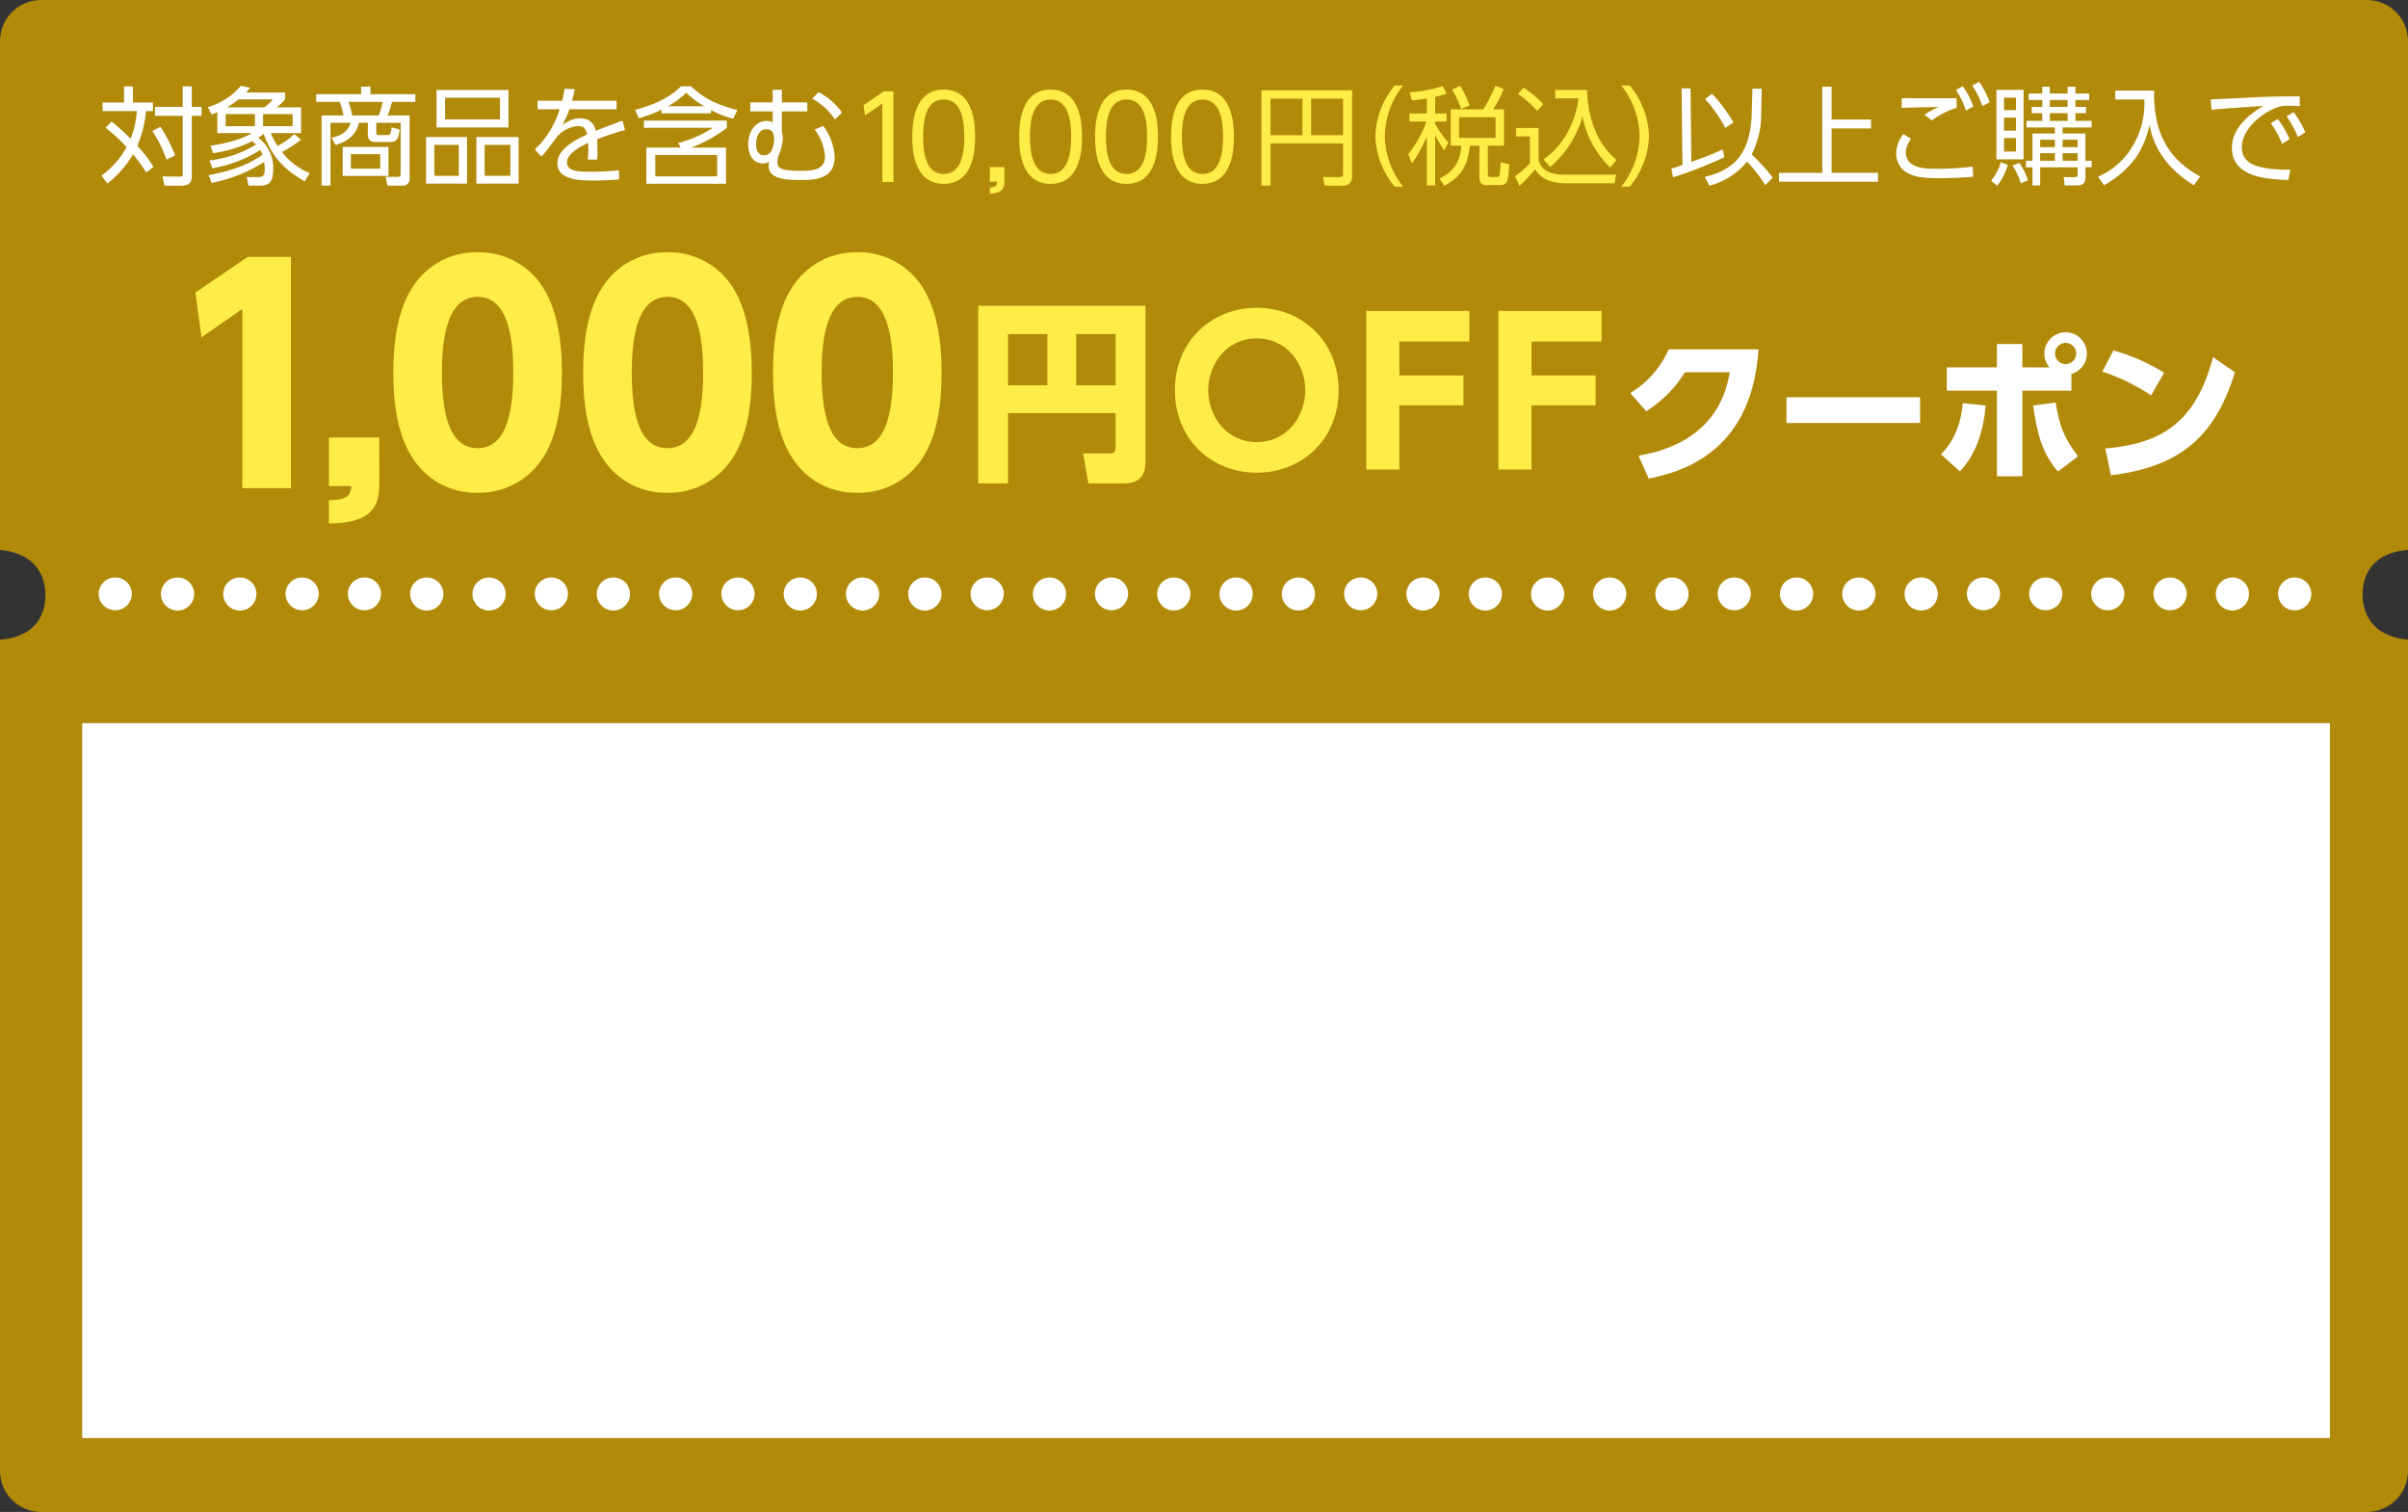 <svg xmlns="http://www.w3.org/2000/svg" width="586.001" height="368" viewBox="0 0 586.001 368">
  <rect x="0" y="0" width="586.001" height="368" fill="#333333" stroke="none"/>
  <g id="img-coupon01-sp" transform="translate(-18.999 -11.694)">
    <path id="中マド_1" data-name="中マド 1" d="M358,586H10A10.012,10.012,0,0,1,0,576V10A10.012,10.012,0,0,1,10,0H133.877a14.039,14.039,0,0,0,1.353,5.509A9.6,9.6,0,0,0,138.435,9.3a10.877,10.877,0,0,0,6.238,1.722A11.023,11.023,0,0,0,150.94,9.3a9.85,9.85,0,0,0,3.273-3.787A14.245,14.245,0,0,0,155.663,0H358a10.012,10.012,0,0,1,10,10V576A10.012,10.012,0,0,1,358,586ZM144.868,574.978A11.025,11.025,0,0,0,138.6,576.7a9.851,9.851,0,0,0-3.273,3.788A14.243,14.243,0,0,0,133.877,586h21.786a14.127,14.127,0,0,0-1.352-5.509,9.6,9.6,0,0,0-3.205-3.788A10.878,10.878,0,0,0,144.868,574.978Z" transform="translate(605 11.694) rotate(90)" fill="#b18a09"/>
    <rect id="長方形_391" data-name="長方形 391" width="174" height="547" transform="translate(586 187.693) rotate(90)" fill="#fff"/>
    <g id="グループ_333" data-name="グループ 333" transform="translate(42 24)">
      <g id="グループ_813" data-name="グループ 813" transform="translate(3 -1)">
        <path id="パス_1190" data-name="パス 1190" d="M-26.546,2.444A20.275,20.275,0,0,1-30.992-9.88,20.31,20.31,0,0,1-26.546-22.2H-28.6A20.424,20.424,0,0,0-33.306-9.88,20.424,20.424,0,0,0-28.6,2.444ZM-2-16.38H-4.654a34.686,34.686,0,0,0,2.6-4.94l-2.028-.806A39.02,39.02,0,0,1-7.02-16.38h-7.93v8.84h2.574c-.286,4.186-2.028,6.318-5.33,8.008l1.2,1.742c3.952-2.184,5.72-4.758,6.188-9.75h2.34V.182c0,1.768.962,1.872,2.028,1.872H-3.12c2.054,0,2.106-.832,2.418-5.07l-2.106-.468A19.253,19.253,0,0,1-3.094-.39c-.1.312-.234.494-.78.494h-1.2c-.754,0-.858-.156-.858-.728V-7.54H-2ZM-4.056-9.438h-8.866v-5.044h8.866Zm-14.69-9.984a18.722,18.722,0,0,0,2.782-.78l-.936-1.846a33.8,33.8,0,0,1-8.06,1.508l.572,1.976c.884-.078,1.794-.156,3.614-.468v3.666h-4.238v1.95h4.134a27.332,27.332,0,0,1-4.42,7.93l.884,2.262a32.828,32.828,0,0,0,3.64-6.552V2.132h2.028v-12.22a36.053,36.053,0,0,0,2.21,3.718l1.014-1.95a24.719,24.719,0,0,1-3.224-4.524v-.572h2.782v-1.95h-2.782Zm8.372,2.106A23.882,23.882,0,0,0-12.662-22.1l-1.976.884a25.011,25.011,0,0,1,2.21,4.732ZM9.23-2.366a24.6,24.6,0,0,0,7.878-12.3A23.346,23.346,0,0,0,23.842-2.236l1.534-1.82c-5.72-4.966-7.02-11.96-7.15-17.056H10.478v2.054h5.668c-.676,5.642-3.692,11.57-8.528,14.846ZM7.566-17.628a25.751,25.751,0,0,0-4.784-4.03l-1.4,1.482a24.829,24.829,0,0,1,4.68,4.186Zm-6.6,5.772V-9.8H4.316v6.526A20.54,20.54,0,0,1,.676-.1L1.794,2.21a27.458,27.458,0,0,0,3.744-4C6.4-.6,7.956,1.612,12.974,1.612H24.908l.364-2.106H12.636c-2.86,0-5.642-.806-6.214-3.692v-7.67ZM28.6,2.444A20.424,20.424,0,0,0,33.306-9.88,20.424,20.424,0,0,0,28.6-22.2H26.546A20.31,20.31,0,0,1,30.992-9.88,20.275,20.275,0,0,1,26.546,2.444Z" transform="translate(342 31.694)" fill="#ffed47"/>
        <path id="パス_1189" data-name="パス 1189" d="M-68.016,2.184A17.282,17.282,0,0,0-58.864-3.64a32.508,32.508,0,0,1,4.446,5.694L-52.6.26A42.38,42.38,0,0,0-57.72-5.408a21.618,21.618,0,0,0,2.314-10.036l.13-5.954-2.262-.026-.156,5.824C-58.006-4.316-63.18-1.43-69.16.078Zm3.25-8.814c-2.7,1.248-4.68,1.976-7.644,3.042l-.182-17.888h-2.184l.208,18.642c-.91.312-1.612.546-2.7.858l.416,2.132A98.452,98.452,0,0,0-64.35-4.758Zm2.6-6.578a38.284,38.284,0,0,0-5.2-6.968l-1.69,1.274a35.893,35.893,0,0,1,4.94,7.046Zm23.894-8.684h-2.262V-.936h-10.53V1.222h24.076V-.936H-38.272v-10.79h9.594V-13.91h-9.594Zm30.42,2.808c-1.742,0-12.506,0-13.338-.026l-.026,2.366c3.068-.13,8.086-.182,9.074-.208a15.444,15.444,0,0,0-3.51,1.9l1.768,1.352A20.98,20.98,0,0,1-7.852-16.77Zm3.822-3.094A20.429,20.429,0,0,1-1.586-17.16l1.794-.988a21.882,21.882,0,0,0-2.574-4.94Zm-16.77,11.8a7.673,7.673,0,0,0-1.742,4.706A5.263,5.263,0,0,0-19.864-.936c1.742.962,3.536,1.3,7.8,1.3C-8.84.364-5.72.182-3.822,0l-.1-2.444a69.745,69.745,0,0,1-8.84.52c-2.912,0-4.29-.156-5.746-.988A3.341,3.341,0,0,1-20.228-5.8,5.461,5.461,0,0,1-18.9-9.2ZM-8.008-21.112a21.377,21.377,0,0,1,2.444,5.018l1.794-.988a22.18,22.18,0,0,0-2.574-4.94ZM21.06-18.668h3.354v-1.56H21.06v-1.664h-1.9v1.664H14.846v-1.664H13v1.664H9.7v1.56H13v1.69H10.426v1.508H13v1.9H9.152v1.586h6.916V-10.5h-5.46v6.63H9.048v1.586h1.56v4.42H12.48v-4.42h9.126V-.494c0,.494-.234.624-.78.624L18.2.1l.26,2.028H21.4c1.3,0,2.106-.364,2.106-1.976V-2.288h1.508V-3.874H23.5V-10.5H17.94v-1.482h7.072v-1.586H21.06v-1.9h2.574v-1.508H21.06ZM16.068-7.176H12.48V-9h3.588Zm5.538,0H17.94V-9h3.666Zm-5.538,3.3H12.48V-5.72h3.588Zm5.538,0H17.94V-5.72h3.666Zm-2.444-13.1H14.846v-1.69h4.316Zm0,3.406H14.846v-1.9h4.316ZM1.846-21.138V-4.212h6.6V-21.138ZM6.6-11.206H3.692v-3.172H6.6Zm0-4.992H3.692V-19.24H6.6ZM6.6-6.11H3.692v-3.3H6.6ZM2.054,2.184A14.541,14.541,0,0,0,4.6-2.834l-1.664-.7A12.789,12.789,0,0,1,.546.988ZM9.516.884A16.55,16.55,0,0,0,7.41-3.354L5.746-2.7A16.391,16.391,0,0,1,7.774,1.612Zm21.242-21.84v2.184H37.83A20.3,20.3,0,0,1,34.97-7.384a18.392,18.392,0,0,1-8.4,7.41L28.028,2.08C35.958-2.392,38.064-8.06,39.1-12.584c.416,2.132,1.768,9.152,10.79,14.664L51.428-.052c-7.774-4.186-11.414-10.712-11.206-20.9ZM68.614-13a22.118,22.118,0,0,1,2.73,5.018l1.82-1.144A23.016,23.016,0,0,0,70.3-14.04Zm3.848-1.664a23.285,23.285,0,0,1,2.73,5.018l1.82-1.144a22.574,22.574,0,0,0-2.86-4.914Zm3.172-4.888c-5.954.026-8.4.078-14.56.416-1.326.078-5.824.286-7.1.312l.208,2.548c2.834-.338,11.83-.884,12.584-.91-3.068,1.794-7.618,5.2-7.618,10.14C59.15.234,67.782.6,72.9.806l.468-2.522a31.113,31.113,0,0,1-6.552-.468c-2.756-.572-5.252-1.638-5.252-5.018,0-4.472,5.1-8.5,8.84-9.75a7.3,7.3,0,0,1,2.626-.312c.728,0,1.534.026,2.652.1Z" transform="translate(458 31.694)" fill="#fff"/>
        <path id="パス_1188" data-name="パス 1188" d="M11.024-21.008H-11.024V2.184h2.21V-8.086H8.84V-.624C8.84,0,8.528.1,8.06.1L3.952.078l.416,2.106H8.71a2.043,2.043,0,0,0,2.314-2.21ZM8.84-18.98v8.892H1.066V-18.98Zm-9.88,0v8.892H-8.814V-18.98Z" transform="translate(292 31.694)" fill="#ffed47"/>
        <path id="パス_1187" data-name="パス 1187" d="M-43.862-18.7l.364,2.492,4.228-2.912V0h2.688V-22.064h-2.352ZM-24.346.448C-16.7.448-16.7-8.82-16.7-11.032s0-11.48-7.644-11.48-7.644,9.268-7.644,11.48C-31.99-8.792-31.99.448-24.346.448Zm0-2.408c-4.34,0-5.012-5.124-5.012-9.072,0-3.808.616-9.072,5.012-9.072,4.452,0,5.012,5.4,5.012,9.072C-19.334-7.252-19.95-1.96-24.346-1.96Zm11.228-1.68V-.084h1.764c-.028.784-.14,1.372-1.764,1.428V2.828c2.548-.112,3.556-.812,3.556-3.08V-3.64ZM1.666.448C9.31.448,9.31-8.82,9.31-11.032s0-11.48-7.644-11.48-7.644,9.268-7.644,11.48C-5.978-8.792-5.978.448,1.666.448Zm0-2.408c-4.34,0-5.012-5.124-5.012-9.072,0-3.808.616-9.072,5.012-9.072,4.452,0,5.012,5.4,5.012,9.072C6.678-7.252,6.062-1.96,1.666-1.96ZM20.146.448c7.644,0,7.644-9.268,7.644-11.48s0-11.48-7.644-11.48S12.5-13.244,12.5-11.032C12.5-8.792,12.5.448,20.146.448Zm0-2.408c-4.34,0-5.012-5.124-5.012-9.072,0-3.808.616-9.072,5.012-9.072,4.452,0,5.012,5.4,5.012,9.072C25.158-7.252,24.542-1.96,20.146-1.96ZM38.626.448c7.644,0,7.644-9.268,7.644-11.48s0-11.48-7.644-11.48-7.644,9.268-7.644,11.48C30.982-8.792,30.982.448,38.626.448Zm0-2.408c-4.34,0-5.012-5.124-5.012-9.072,0-3.808.616-9.072,5.012-9.072,4.452,0,5.012,5.4,5.012,9.072C43.638-7.252,43.022-1.96,38.626-1.96Z" transform="translate(228 33)" fill="#ffed47"/>
        <path id="パス_1186" data-name="パス 1186" d="M-77.636-2.366a31.129,31.129,0,0,0-3.952-5.148,27.326,27.326,0,0,0,2.106-8.45h1.69v-2.08h-4.862V-21.97h-2.158v3.926h-5.226v2.08h8.346A22.331,22.331,0,0,1-83.226-9.23a50.325,50.325,0,0,0-4.6-4.186l-1.508,1.508A39.509,39.509,0,0,1-84.188-7.2,20.494,20.494,0,0,1-90.324-.26l1.456,1.924a25.082,25.082,0,0,0,6.24-7.1,33.462,33.462,0,0,1,3.2,4.42Zm9.308-19.6h-2.21v4.992h-6.734v2.158h6.734v14.2c0,.624-.208.6-.832.6l-4.108-.026.546,2.236h3.952c2.054,0,2.652-.832,2.652-2.236V-14.82h2.392v-2.158h-2.392Zm-4.056,16.8a35.02,35.02,0,0,0-3.588-6.968l-1.95,1.04A29.251,29.251,0,0,1-74.49-4.16Zm8.866,6.682a36.86,36.86,0,0,0,12.792-5.1,10.746,10.746,0,0,1,.156,1.664C-50.57-.156-51.038.1-52.338.1h-2.626l.442,2.08H-51.9c2.392,0,3.38-.78,3.38-4.082a9.131,9.131,0,0,0-3.64-7.592,9.332,9.332,0,0,0,1.326-.91c2.288,6.318,5.746,9.074,9.984,11.544l1.222-2a16.614,16.614,0,0,1-6.76-5.148A28.981,28.981,0,0,0-41.756-9l-1.638-1.378A16.36,16.36,0,0,1-47.45-7.488a17.7,17.7,0,0,1-1.638-3.12h7.358v-6.266h-5.9a16.216,16.216,0,0,0,2-1.924v-1.69h-9.49c.39-.442.6-.676.988-1.17L-56.42-22.1a16.245,16.245,0,0,1-8.008,5.174l.936,1.82c.546-.234.572-.234,1.378-.6v5.1h8.424c-3.562,2.132-8.554,2.834-10.088,3.068l.65,1.82a31.873,31.873,0,0,0,9.49-2.912A5.914,5.914,0,0,1-52.7-7.8a27.747,27.747,0,0,1-11.31,3.848l.7,1.9A32.106,32.106,0,0,0-51.662-6.5a5.98,5.98,0,0,1,.52,1.17C-53.586-3.588-57.408-1.586-64.22-.39Zm14.924-20.332a11.047,11.047,0,0,1-2.106,1.95h-9.074a21.043,21.043,0,0,0,2.834-1.95ZM-52.962-12.3h-7.124v-2.938h7.124Zm9.178,0h-7.2v-2.938h7.2Zm20.358-.806H-17.5V-.78c0,.546-.13.832-.65.832L-21.164.026l.442,2.158h3.614a1.638,1.638,0,0,0,1.794-1.9V-14.9H-20.67A33.661,33.661,0,0,0-19.6-18.2h5.668v-1.872h-10.92v-1.846h-2.262v1.846H-38.064V-18.2h5.746a18.284,18.284,0,0,1,.91,3.3h-5.33V2.184h2.158V-13.1h4.888c-.7,2.262-2.34,3.12-4.628,3.614L-33.306-7.7c2.574-.832,4.914-2.158,5.642-5.408h2.184v2.938c0,1.664,1.274,1.742,2.184,1.742H-20.2c1.586,0,2.106-.39,2.47-3.042l-1.976-.546c-.182,1.768-.364,1.9-1.222,1.9h-1.82c-.52,0-.676-.286-.676-.65Zm.962,11.154h-7.15V-5.486h7.15ZM-29.276-14.9a20.337,20.337,0,0,0-.91-3.3h8.294a18.377,18.377,0,0,1-.91,3.3Zm8.814,7.67H-31.616V-.182h11.154Zm11.7-13.884v9.126h17.5v-9.126Zm15.444,1.9v5.278H-6.682v-5.278ZM-11.31-9.646V1.69h9.958V-9.646Zm7.956,1.9v7.54H-9.308v-7.54Zm4.29-1.9V1.69h10.27V-9.646ZM9.2-7.748v7.54H2.938v-7.54Zm15-10.738a23.869,23.869,0,0,0,.65-2.808l-2.5-.1a18.936,18.936,0,0,1-.546,2.912h-5.98v2.08H21.19A22.549,22.549,0,0,1,15.158-6.63L16.77-4.888c.832-.858,2.548-3.146,3.744-4.784a7.749,7.749,0,0,1,5.148-2.652c1.2,0,1.924.52,2.21,2.054C25.3-9.126,20.644-6.786,20.644-3.25,20.644.936,26.52.936,29.458.936c2.47,0,4.732-.156,6.214-.26L35.594-1.56A64.044,64.044,0,0,1,28.73-1.2c-2.86,0-5.746,0-5.746-2.288,0-2.132,3.146-3.8,5.148-4.732.052.676.052,1.118.052,1.56,0,.936-.078,1.9-.13,2.5h2.262c.078-.832.078-1.612.078-1.976,0-.936-.026-2.054-.1-2.964C33.15-10.192,35-10.764,37.1-11.362l-.624-2.262c-2.34.806-5.9,2.236-6.5,2.47-.52-2.47-2.184-3.042-3.952-3.042-1.3,0-2.34.442-4.16,1.534a21.687,21.687,0,0,0,1.716-3.744H35.048v-2.08Zm33.826,2.262a23.2,23.2,0,0,0,5.408,2.132l1.014-2.132C59.618-17.446,56.368-18.954,53.17-22H50.726c-3.64,3.692-9.152,5.226-11.18,5.72l.91,2.054a30.285,30.285,0,0,0,5.512-2.08v.884H58.032Zm-10.5-.91A19.572,19.572,0,0,0,52-20.436a22.517,22.517,0,0,0,4.368,3.3ZM53.17-7.072a33.389,33.389,0,0,0,8.71-4.81V-13.65H41.7v1.768H58.448a28.136,28.136,0,0,1-8.4,3.692l.6,1.118H42.3V1.716h19.37V-7.072ZM59.514-.078H44.46v-5.2H59.514ZM75.27-18.07v-3.068H73.034v3.068H67.6v2.184h5.434v2.7a2.857,2.857,0,0,0-1.456-.364c-2.756,0-4.5,2.6-4.5,5.668,0,1.716.676,4.654,3.588,4.654a2.665,2.665,0,0,0,1.482-.39,7.456,7.456,0,0,0-.1,1.014c0,3.328,4.628,3.406,7.7,3.406,3.172,0,8.372,0,8.372-5.59a13.893,13.893,0,0,0-2.782-7.566l-2.08.884a12.067,12.067,0,0,1,2.5,6.526c0,3.51-3.3,3.51-6.24,3.51-4.368,0-5.33-.6-5.33-2.054a5.7,5.7,0,0,1,.338-1.768A11.556,11.556,0,0,0,75.5-9.36,8.557,8.557,0,0,0,75.27-11.1v-4.784h6.188V-18.07Zm-3.8,6.526c1.352,0,1.9.806,1.9,2.314,0,1.69-.52,4.03-2.366,4.03-1.664,0-2-1.43-2-2.7C69-10.036,69.992-11.544,71.474-11.544ZM89.908-15.6a15.606,15.606,0,0,0-5.72-4.966L82.654-18.98a14.863,14.863,0,0,1,5.512,5.044Z" transform="translate(89 31.694)" fill="#fff"/>
      </g>
      <g id="グループ_809" data-name="グループ 809" transform="translate(51 34.5)">
        <path id="パス_1185" data-name="パス 1185" d="M-68.78,2.2C-57.912.114-43.548-6.27-42.066-29.26h-21.85a23.274,23.274,0,0,1-9.348,10.64l3.876,4.446a29.8,29.8,0,0,0,9.424-9.5h10.906C-51.528-8.474-64.03-4.56-71.25-3.382Zm33.516-19.8v6.27H-2.736v-6.27Zm57.418-7.258v-5.7H15.96v5.7H3.762v5.662h12.2V1.634h6.194V-19.19H34.086v-4.066a5.176,5.176,0,0,0,3.762-4.978A5.173,5.173,0,0,0,32.68-33.4a5.173,5.173,0,0,0-5.168,5.168,5.185,5.185,0,0,0,1.254,3.382ZM32.68-30.818a2.587,2.587,0,0,1,2.584,2.584A2.587,2.587,0,0,1,32.68-25.65,2.587,2.587,0,0,1,30.1-28.234,2.587,2.587,0,0,1,32.68-30.818ZM6.954.456c4.332-4.56,5.814-10.792,6.27-16.036l-5.586-.57c-.38,4.636-1.976,9.2-5.32,12.426ZM24.776-15.58c1.1,7.752,2.47,11.856,6.042,16.074l4.9-3.724c-3.686-4.75-4.56-7.79-5.472-13.072Zm31.882-7.98a48.691,48.691,0,0,0-12.35-5.434l-2.7,5.168A48.408,48.408,0,0,1,53.466-18.05ZM43.7,1.406c15.77-1.976,25.08-8.4,30.172-25.08l-5.32-3.686C64.182-10.64,55.1-6.232,42.332-5.13Z" transform="translate(396 67.473)" fill="#fff"/>
        <path id="パス_1184" data-name="パス 1184" d="M-52.08-19.3C-52.08-7.2-43.056.768-32.16.768-21.216.768-12.24-7.3-12.24-19.3c0-11.952-8.928-20.064-19.92-20.064C-43.056-39.36-52.08-31.344-52.08-19.3Zm8.112,0c0-6.432,4.512-12.624,11.808-12.624S-20.352-25.728-20.352-19.3-24.864-6.672-32.16-6.672-43.968-12.864-43.968-19.3ZM2.544-22.9v-8.256h17.04v-7.44H-5.52V0H2.544V-15.648h15.6V-22.9Zm32.16,0v-8.256h17.04v-7.44H26.64V0H34.7V-15.648H50.3V-22.9Z" transform="translate(264 67.473)" fill="#ffed47"/>
        <path id="パス_1183" data-name="パス 1183" d="M13.066-4.371c0,.705-.047,1.457-1.41,1.457H5.17L6.439,4.371h8.789c4.7,0,5.123-3.243,5.123-5.452V-38.869h-40.7V4.371h7.238V-12.737H13.066ZM3.478-31.96h9.588v12.455H3.478Zm-16.591,0h9.588v12.455h-9.588Z" transform="translate(184.417 66.473)" fill="#ffed47"/>
        <path id="パス_1182" data-name="パス 1182" d="M7.56-47.6,9.03-36.68l9.94-6.93V0H30.8V-56.28H20.3ZM40.04-12.32V-.49H45.5c-.14,2.31-1.05,3.36-5.46,3.43V8.61c8.33-.14,12.25-2.45,12.25-9.24V-12.32ZM76.23,1.12A18.344,18.344,0,0,0,92.19-7.49c3.36-5.25,4.55-12.46,4.55-20.65,0-4.9-.42-14.14-4.62-20.72A18.372,18.372,0,0,0,76.23-57.4a18.34,18.34,0,0,0-15.82,8.47c-2.87,4.41-4.69,10.85-4.69,20.79,0,4.13.21,13.86,4.55,20.58A18.2,18.2,0,0,0,76.23,1.12Zm0-10.85c-6.3,0-8.68-7-8.68-18.41,0-10.36,2.03-18.41,8.68-18.41,6.23,0,8.68,7,8.68,18.41C84.91-17.64,82.88-9.73,76.23-9.73Zm46.2,10.85a18.344,18.344,0,0,0,15.96-8.61c3.36-5.25,4.55-12.46,4.55-20.65,0-4.9-.42-14.14-4.62-20.72a18.372,18.372,0,0,0-15.89-8.54,18.34,18.34,0,0,0-15.82,8.47c-2.87,4.41-4.69,10.85-4.69,20.79,0,4.13.21,13.86,4.55,20.58A18.2,18.2,0,0,0,122.43,1.12Zm0-10.85c-6.3,0-8.68-7-8.68-18.41,0-10.36,2.03-18.41,8.68-18.41,6.23,0,8.68,7,8.68,18.41C131.11-17.64,129.08-9.73,122.43-9.73Zm46.2,10.85a18.344,18.344,0,0,0,15.96-8.61c3.36-5.25,4.55-12.46,4.55-20.65,0-4.9-.42-14.14-4.62-20.72a18.372,18.372,0,0,0-15.89-8.54,18.34,18.34,0,0,0-15.82,8.47c-2.87,4.41-4.69,10.85-4.69,20.79,0,4.13.21,13.86,4.55,20.58A18.2,18.2,0,0,0,168.63,1.12Zm0-10.85c-6.3,0-8.68-7-8.68-18.41,0-10.36,2.03-18.41,8.68-18.41,6.23,0,8.68,7,8.68,18.41C177.31-17.64,175.28-9.73,168.63-9.73Z" transform="translate(-34 72)" fill="#ffed47"/>
      </g>
    </g>
    <path id="合体_4" data-name="合体 4" d="M0,534.426a4.021,4.021,0,0,1,4-4.042,4.043,4.043,0,0,1,0,8.085A4.022,4.022,0,0,1,0,534.426Zm0-15.161a4.022,4.022,0,0,1,4-4.043,4.043,4.043,0,0,1,0,8.086A4.022,4.022,0,0,1,0,519.265ZM0,504.1a4.022,4.022,0,0,1,4-4.043,4.043,4.043,0,0,1,0,8.086A4.022,4.022,0,0,1,0,504.1Zm0-15.161A4.022,4.022,0,0,1,4,484.9a4.043,4.043,0,0,1,0,8.085A4.021,4.021,0,0,1,0,488.944Zm0-15.162a4.021,4.021,0,0,1,4-4.042,4.043,4.043,0,0,1,0,8.085A4.022,4.022,0,0,1,0,473.782Zm0-15.161a4.022,4.022,0,0,1,4-4.043,4.043,4.043,0,0,1,0,8.086A4.022,4.022,0,0,1,0,458.621Zm0-15.161a4.022,4.022,0,0,1,4-4.043A4.043,4.043,0,0,1,4,447.5,4.022,4.022,0,0,1,0,443.461ZM0,428.3a4.022,4.022,0,0,1,4-4.043,4.043,4.043,0,0,1,0,8.085A4.021,4.021,0,0,1,0,428.3Zm0-15.1a4.022,4.022,0,0,1,4-4.043,4.043,4.043,0,0,1,0,8.086A4.022,4.022,0,0,1,0,413.2Zm0-15.161A4.022,4.022,0,0,1,4,394a4.043,4.043,0,0,1,0,8.085A4.021,4.021,0,0,1,0,398.041Zm0-15.162a4.021,4.021,0,0,1,4-4.042,4.043,4.043,0,0,1,0,8.085A4.022,4.022,0,0,1,0,382.879Zm0-15.161a4.022,4.022,0,0,1,4-4.043,4.043,4.043,0,0,1,0,8.086A4.022,4.022,0,0,1,0,367.718Zm0-15.161a4.022,4.022,0,0,1,4-4.043A4.043,4.043,0,0,1,4,356.6,4.022,4.022,0,0,1,0,352.557ZM0,337.4a4.022,4.022,0,0,1,4-4.043,4.043,4.043,0,0,1,0,8.086A4.022,4.022,0,0,1,0,337.4Zm0-15.162a4.021,4.021,0,0,1,4-4.042,4.043,4.043,0,0,1,0,8.085A4.022,4.022,0,0,1,0,322.235Zm0-15.161a4.022,4.022,0,0,1,4-4.043,4.043,4.043,0,0,1,0,8.086A4.022,4.022,0,0,1,0,307.074Zm0-15.1a4.021,4.021,0,0,1,4-4.042,4.043,4.043,0,0,1,0,8.085A4.022,4.022,0,0,1,0,291.976Zm0-15.161a4.022,4.022,0,0,1,4-4.043,4.043,4.043,0,0,1,0,8.086A4.022,4.022,0,0,1,0,276.815Zm0-15.161a4.022,4.022,0,0,1,4-4.043A4.043,4.043,0,0,1,4,265.7,4.022,4.022,0,0,1,0,261.654Zm0-15.161a4.022,4.022,0,0,1,4-4.043,4.043,4.043,0,0,1,0,8.086A4.022,4.022,0,0,1,0,246.493Zm0-15.161a4.022,4.022,0,0,1,4-4.043,4.043,4.043,0,0,1,0,8.085A4.021,4.021,0,0,1,0,231.333Zm0-15.162a4.022,4.022,0,0,1,4-4.043,4.043,4.043,0,0,1,0,8.086A4.022,4.022,0,0,1,0,216.171ZM0,201.01a4.022,4.022,0,0,1,4-4.043,4.043,4.043,0,0,1,0,8.086A4.022,4.022,0,0,1,0,201.01ZM0,185.85a4.022,4.022,0,0,1,4-4.043,4.043,4.043,0,0,1,0,8.086A4.022,4.022,0,0,1,0,185.85Zm0-15.1a4.022,4.022,0,0,1,4-4.043,4.043,4.043,0,0,1,0,8.086A4.022,4.022,0,0,1,0,170.751ZM0,155.59a4.022,4.022,0,0,1,4-4.043,4.043,4.043,0,0,1,0,8.086A4.022,4.022,0,0,1,0,155.59Zm0-15.161a4.022,4.022,0,0,1,4-4.043,4.043,4.043,0,0,1,0,8.085A4.021,4.021,0,0,1,0,140.429Zm0-15.162a4.022,4.022,0,0,1,4-4.043,4.043,4.043,0,0,1,0,8.086A4.022,4.022,0,0,1,0,125.268Zm0-15.161a4.022,4.022,0,0,1,4-4.043,4.043,4.043,0,0,1,0,8.086A4.022,4.022,0,0,1,0,110.107ZM0,94.946A4.022,4.022,0,0,1,4,90.9a4.043,4.043,0,0,1,0,8.086A4.022,4.022,0,0,1,0,94.946ZM0,79.786a4.022,4.022,0,0,1,4-4.043,4.043,4.043,0,0,1,0,8.085A4.021,4.021,0,0,1,0,79.786ZM0,64.624a4.021,4.021,0,0,1,4-4.042,4.043,4.043,0,0,1,0,8.085A4.022,4.022,0,0,1,0,64.624Zm0-15.1a4.022,4.022,0,0,1,4-4.043,4.043,4.043,0,0,1,0,8.085A4.021,4.021,0,0,1,0,49.526ZM0,34.365a4.021,4.021,0,0,1,4-4.042,4.043,4.043,0,0,1,0,8.085A4.022,4.022,0,0,1,0,34.365ZM0,19.2a4.022,4.022,0,0,1,4-4.043,4.043,4.043,0,0,1,0,8.086A4.022,4.022,0,0,1,0,19.2ZM0,4.043A4.022,4.022,0,0,1,4,0,4.022,4.022,0,0,1,8,4.043,4.022,4.022,0,0,1,4,8.086,4.022,4.022,0,0,1,0,4.043Z" transform="translate(581.469 152.249) rotate(90)" fill="#fff"/>
  </g>
</svg>
